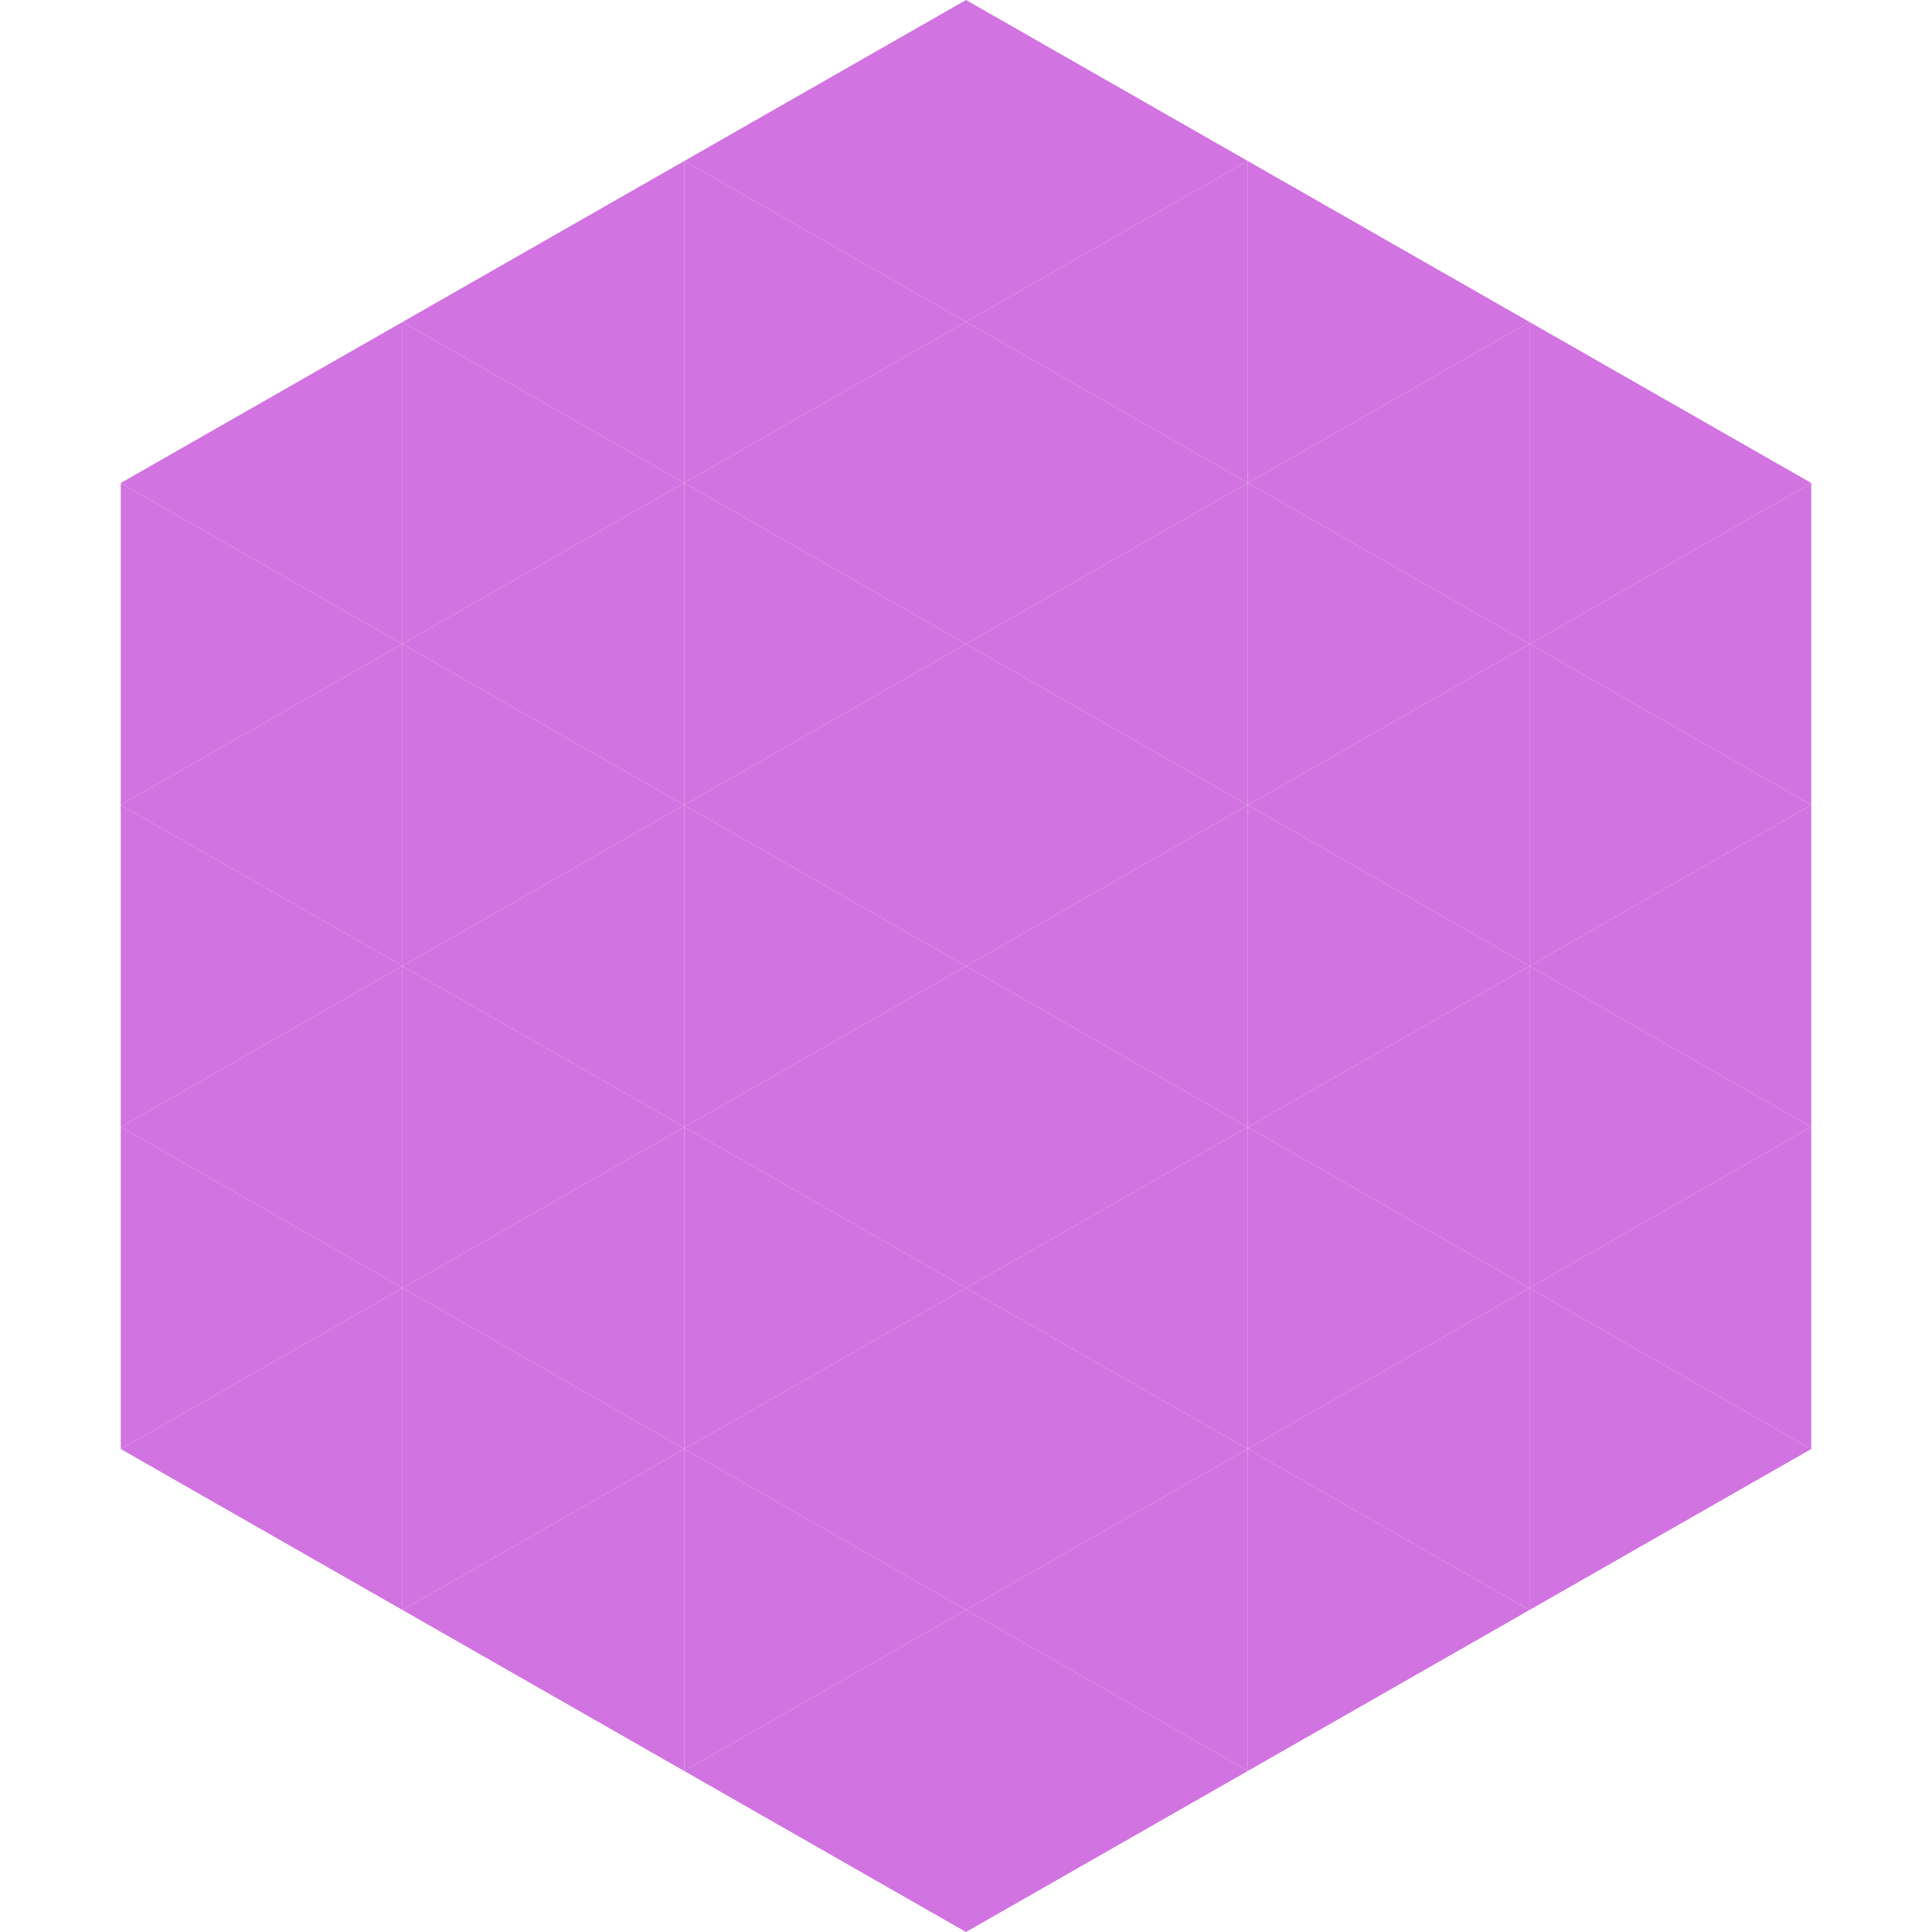 <?xml version="1.0"?>
<!-- Generated by SVGo -->
<svg width="240" height="240"
     xmlns="http://www.w3.org/2000/svg"
     xmlns:xlink="http://www.w3.org/1999/xlink">
<polygon points="50,40 15,60 50,80" style="fill:rgb(209,115,224)" />
<polygon points="190,40 225,60 190,80" style="fill:rgb(209,115,224)" />
<polygon points="15,60 50,80 15,100" style="fill:rgb(209,115,224)" />
<polygon points="225,60 190,80 225,100" style="fill:rgb(209,115,224)" />
<polygon points="50,80 15,100 50,120" style="fill:rgb(209,115,224)" />
<polygon points="190,80 225,100 190,120" style="fill:rgb(209,115,224)" />
<polygon points="15,100 50,120 15,140" style="fill:rgb(209,115,224)" />
<polygon points="225,100 190,120 225,140" style="fill:rgb(209,115,224)" />
<polygon points="50,120 15,140 50,160" style="fill:rgb(209,115,224)" />
<polygon points="190,120 225,140 190,160" style="fill:rgb(209,115,224)" />
<polygon points="15,140 50,160 15,180" style="fill:rgb(209,115,224)" />
<polygon points="225,140 190,160 225,180" style="fill:rgb(209,115,224)" />
<polygon points="50,160 15,180 50,200" style="fill:rgb(209,115,224)" />
<polygon points="190,160 225,180 190,200" style="fill:rgb(209,115,224)" />
<polygon points="15,180 50,200 15,220" style="fill:rgb(255,255,255); fill-opacity:0" />
<polygon points="225,180 190,200 225,220" style="fill:rgb(255,255,255); fill-opacity:0" />
<polygon points="50,0 85,20 50,40" style="fill:rgb(255,255,255); fill-opacity:0" />
<polygon points="190,0 155,20 190,40" style="fill:rgb(255,255,255); fill-opacity:0" />
<polygon points="85,20 50,40 85,60" style="fill:rgb(209,115,224)" />
<polygon points="155,20 190,40 155,60" style="fill:rgb(209,115,224)" />
<polygon points="50,40 85,60 50,80" style="fill:rgb(209,115,224)" />
<polygon points="190,40 155,60 190,80" style="fill:rgb(209,115,224)" />
<polygon points="85,60 50,80 85,100" style="fill:rgb(209,115,224)" />
<polygon points="155,60 190,80 155,100" style="fill:rgb(209,115,224)" />
<polygon points="50,80 85,100 50,120" style="fill:rgb(209,115,224)" />
<polygon points="190,80 155,100 190,120" style="fill:rgb(209,115,224)" />
<polygon points="85,100 50,120 85,140" style="fill:rgb(209,115,224)" />
<polygon points="155,100 190,120 155,140" style="fill:rgb(209,115,224)" />
<polygon points="50,120 85,140 50,160" style="fill:rgb(209,115,224)" />
<polygon points="190,120 155,140 190,160" style="fill:rgb(209,115,224)" />
<polygon points="85,140 50,160 85,180" style="fill:rgb(209,115,224)" />
<polygon points="155,140 190,160 155,180" style="fill:rgb(209,115,224)" />
<polygon points="50,160 85,180 50,200" style="fill:rgb(209,115,224)" />
<polygon points="190,160 155,180 190,200" style="fill:rgb(209,115,224)" />
<polygon points="85,180 50,200 85,220" style="fill:rgb(209,115,224)" />
<polygon points="155,180 190,200 155,220" style="fill:rgb(209,115,224)" />
<polygon points="120,0 85,20 120,40" style="fill:rgb(209,115,224)" />
<polygon points="120,0 155,20 120,40" style="fill:rgb(209,115,224)" />
<polygon points="85,20 120,40 85,60" style="fill:rgb(209,115,224)" />
<polygon points="155,20 120,40 155,60" style="fill:rgb(209,115,224)" />
<polygon points="120,40 85,60 120,80" style="fill:rgb(209,115,224)" />
<polygon points="120,40 155,60 120,80" style="fill:rgb(209,115,224)" />
<polygon points="85,60 120,80 85,100" style="fill:rgb(209,115,224)" />
<polygon points="155,60 120,80 155,100" style="fill:rgb(209,115,224)" />
<polygon points="120,80 85,100 120,120" style="fill:rgb(209,115,224)" />
<polygon points="120,80 155,100 120,120" style="fill:rgb(209,115,224)" />
<polygon points="85,100 120,120 85,140" style="fill:rgb(209,115,224)" />
<polygon points="155,100 120,120 155,140" style="fill:rgb(209,115,224)" />
<polygon points="120,120 85,140 120,160" style="fill:rgb(209,115,224)" />
<polygon points="120,120 155,140 120,160" style="fill:rgb(209,115,224)" />
<polygon points="85,140 120,160 85,180" style="fill:rgb(209,115,224)" />
<polygon points="155,140 120,160 155,180" style="fill:rgb(209,115,224)" />
<polygon points="120,160 85,180 120,200" style="fill:rgb(209,115,224)" />
<polygon points="120,160 155,180 120,200" style="fill:rgb(209,115,224)" />
<polygon points="85,180 120,200 85,220" style="fill:rgb(209,115,224)" />
<polygon points="155,180 120,200 155,220" style="fill:rgb(209,115,224)" />
<polygon points="120,200 85,220 120,240" style="fill:rgb(209,115,224)" />
<polygon points="120,200 155,220 120,240" style="fill:rgb(209,115,224)" />
<polygon points="85,220 120,240 85,260" style="fill:rgb(255,255,255); fill-opacity:0" />
<polygon points="155,220 120,240 155,260" style="fill:rgb(255,255,255); fill-opacity:0" />
</svg>
